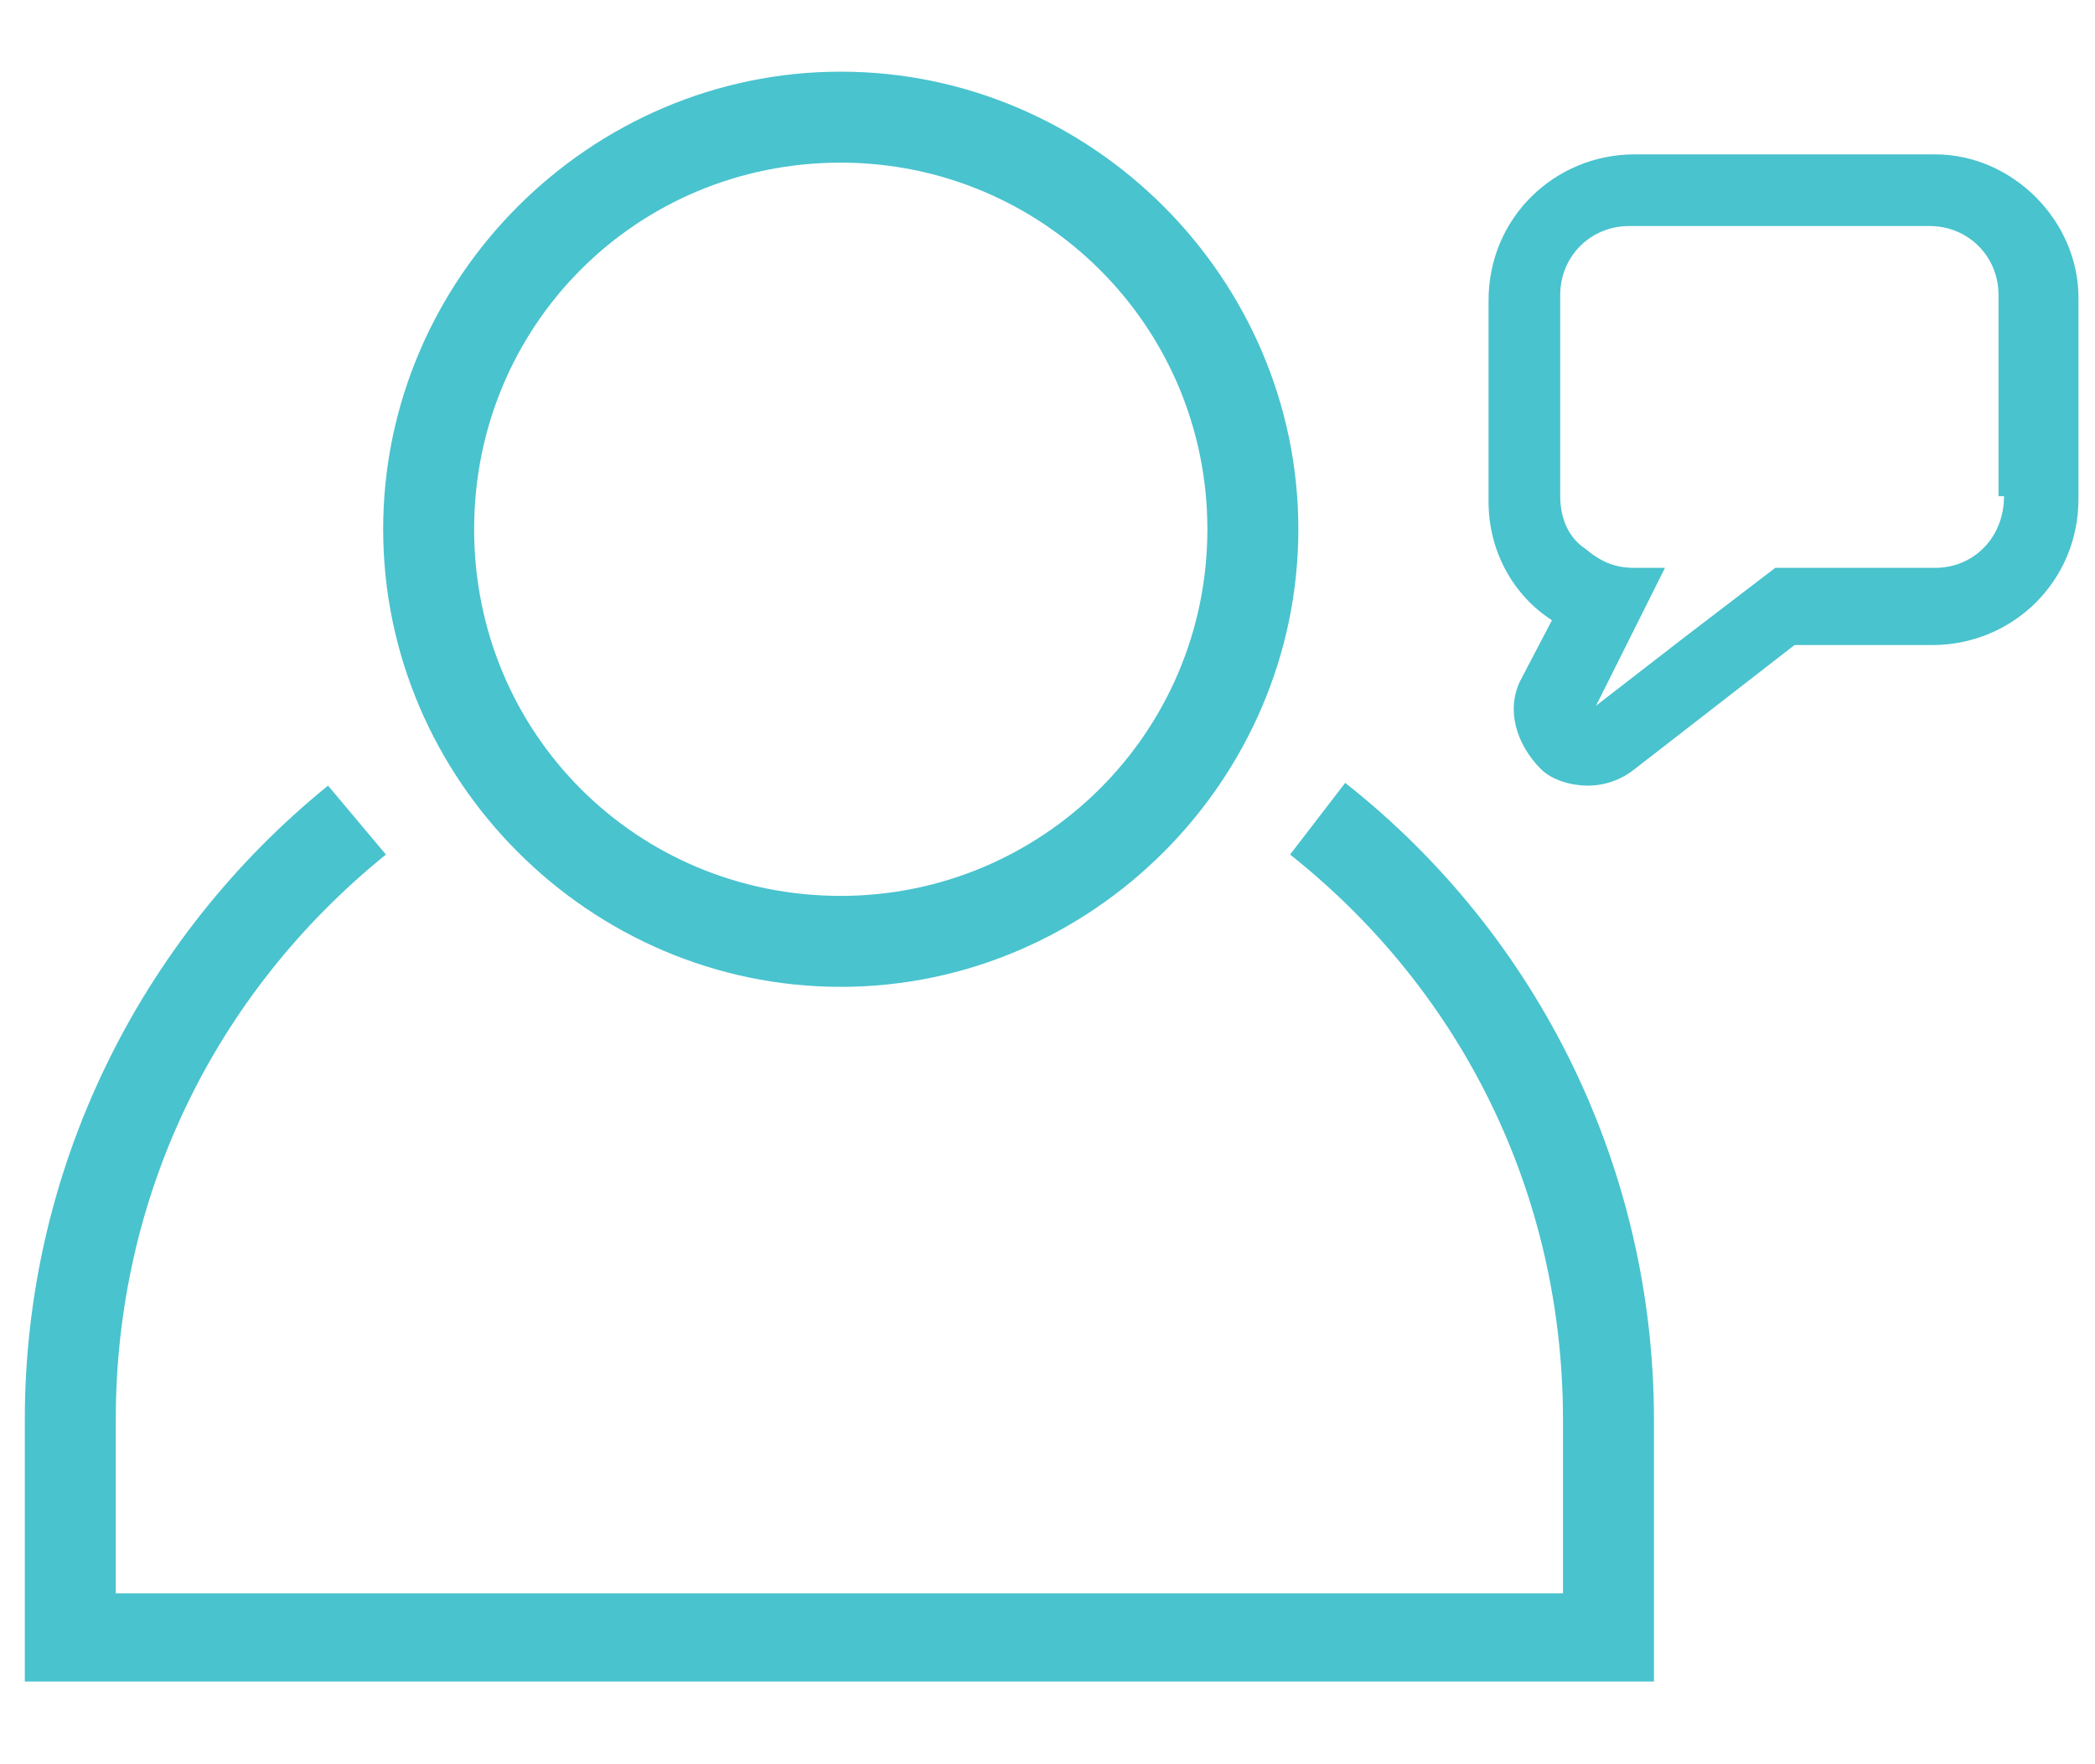 <?xml version="1.0" encoding="utf-8"?>
<!-- Generator: Adobe Illustrator 22.1.0, SVG Export Plug-In . SVG Version: 6.00 Build 0)  -->
<svg version="1.1" id="Capa_1" xmlns="http://www.w3.org/2000/svg" xmlns:xlink="http://www.w3.org/1999/xlink" x="0px" y="0px"
	 viewBox="0 0 76 64" style="enable-background:new 0 0 76 64;" xml:space="preserve">
<style type="text/css">
	.st0{fill:#49C3CE;}
</style>
<g id="Symbols">
	<g id="Servicios_x2F_icon_x2F_attcliente_x2F_static" transform="translate(-4, -5)">
		<g id="Group-3" transform="translate(4, 5)">
			<g id="Group-2">
				<g id="Group">
					<g>
						<path class="st0" d="M30.5,2.6c-9.1,0-16.6,7.5-16.6,16.6s7.5,16.6,16.6,16.6s16.6-7.5,16.6-16.6S39.6,2.6,30.5,2.6z
							 M30.5,32.5c-7.4,0-13.3-5.9-13.3-13.3S23.1,5.9,30.5,5.9c7.3,0,13.3,5.9,13.3,13.3S37.8,32.5,30.5,32.5z"/>
					</g>
					<g>
						<path class="st0" d="M70.2,5.6H59.3c-2.9,0-5.3,2.3-5.3,5.3v7.3c0,1.8,0.9,3.4,2.3,4.3l-1.1,2.1c-0.6,1.1-0.2,2.4,0.7,3.3
							c0.4,0.4,1.1,0.6,1.7,0.6c0.6,0,1.2-0.2,1.7-0.6l5.8-4.5h5c2.9,0,5.3-2.3,5.3-5.3v-7.3C75.4,8,73,5.6,70.2,5.6z M70.2,20.6
							h-1.5h-4.3l-3.4,2.6l-3.1,2.4l1.2-2.4l1.3-2.6h-1.1c-0.7,0-1.2-0.2-1.8-0.7c-0.6-0.4-0.9-1.1-0.9-1.9v-7.3
							c0-1.4,1.1-2.5,2.5-2.5H70c1.4,0,2.5,1.1,2.5,2.5v7.3h0.2C72.7,19.5,71.6,20.6,70.2,20.6z"/>
					</g>
					<path class="st0" d="M48.8,28.4L46.8,31c6.3,5,9.9,12.4,9.9,20.5v6.3H4.2v-6.3c0-8,3.5-15.4,9.8-20.5l-2.1-2.5
						c-6.9,5.6-11,14-11,23V61H60v-9.5C60,42.5,55.9,34,48.8,28.4z"/>
				</g>
			</g>
		</g>
	</g>
</g>
</svg>

